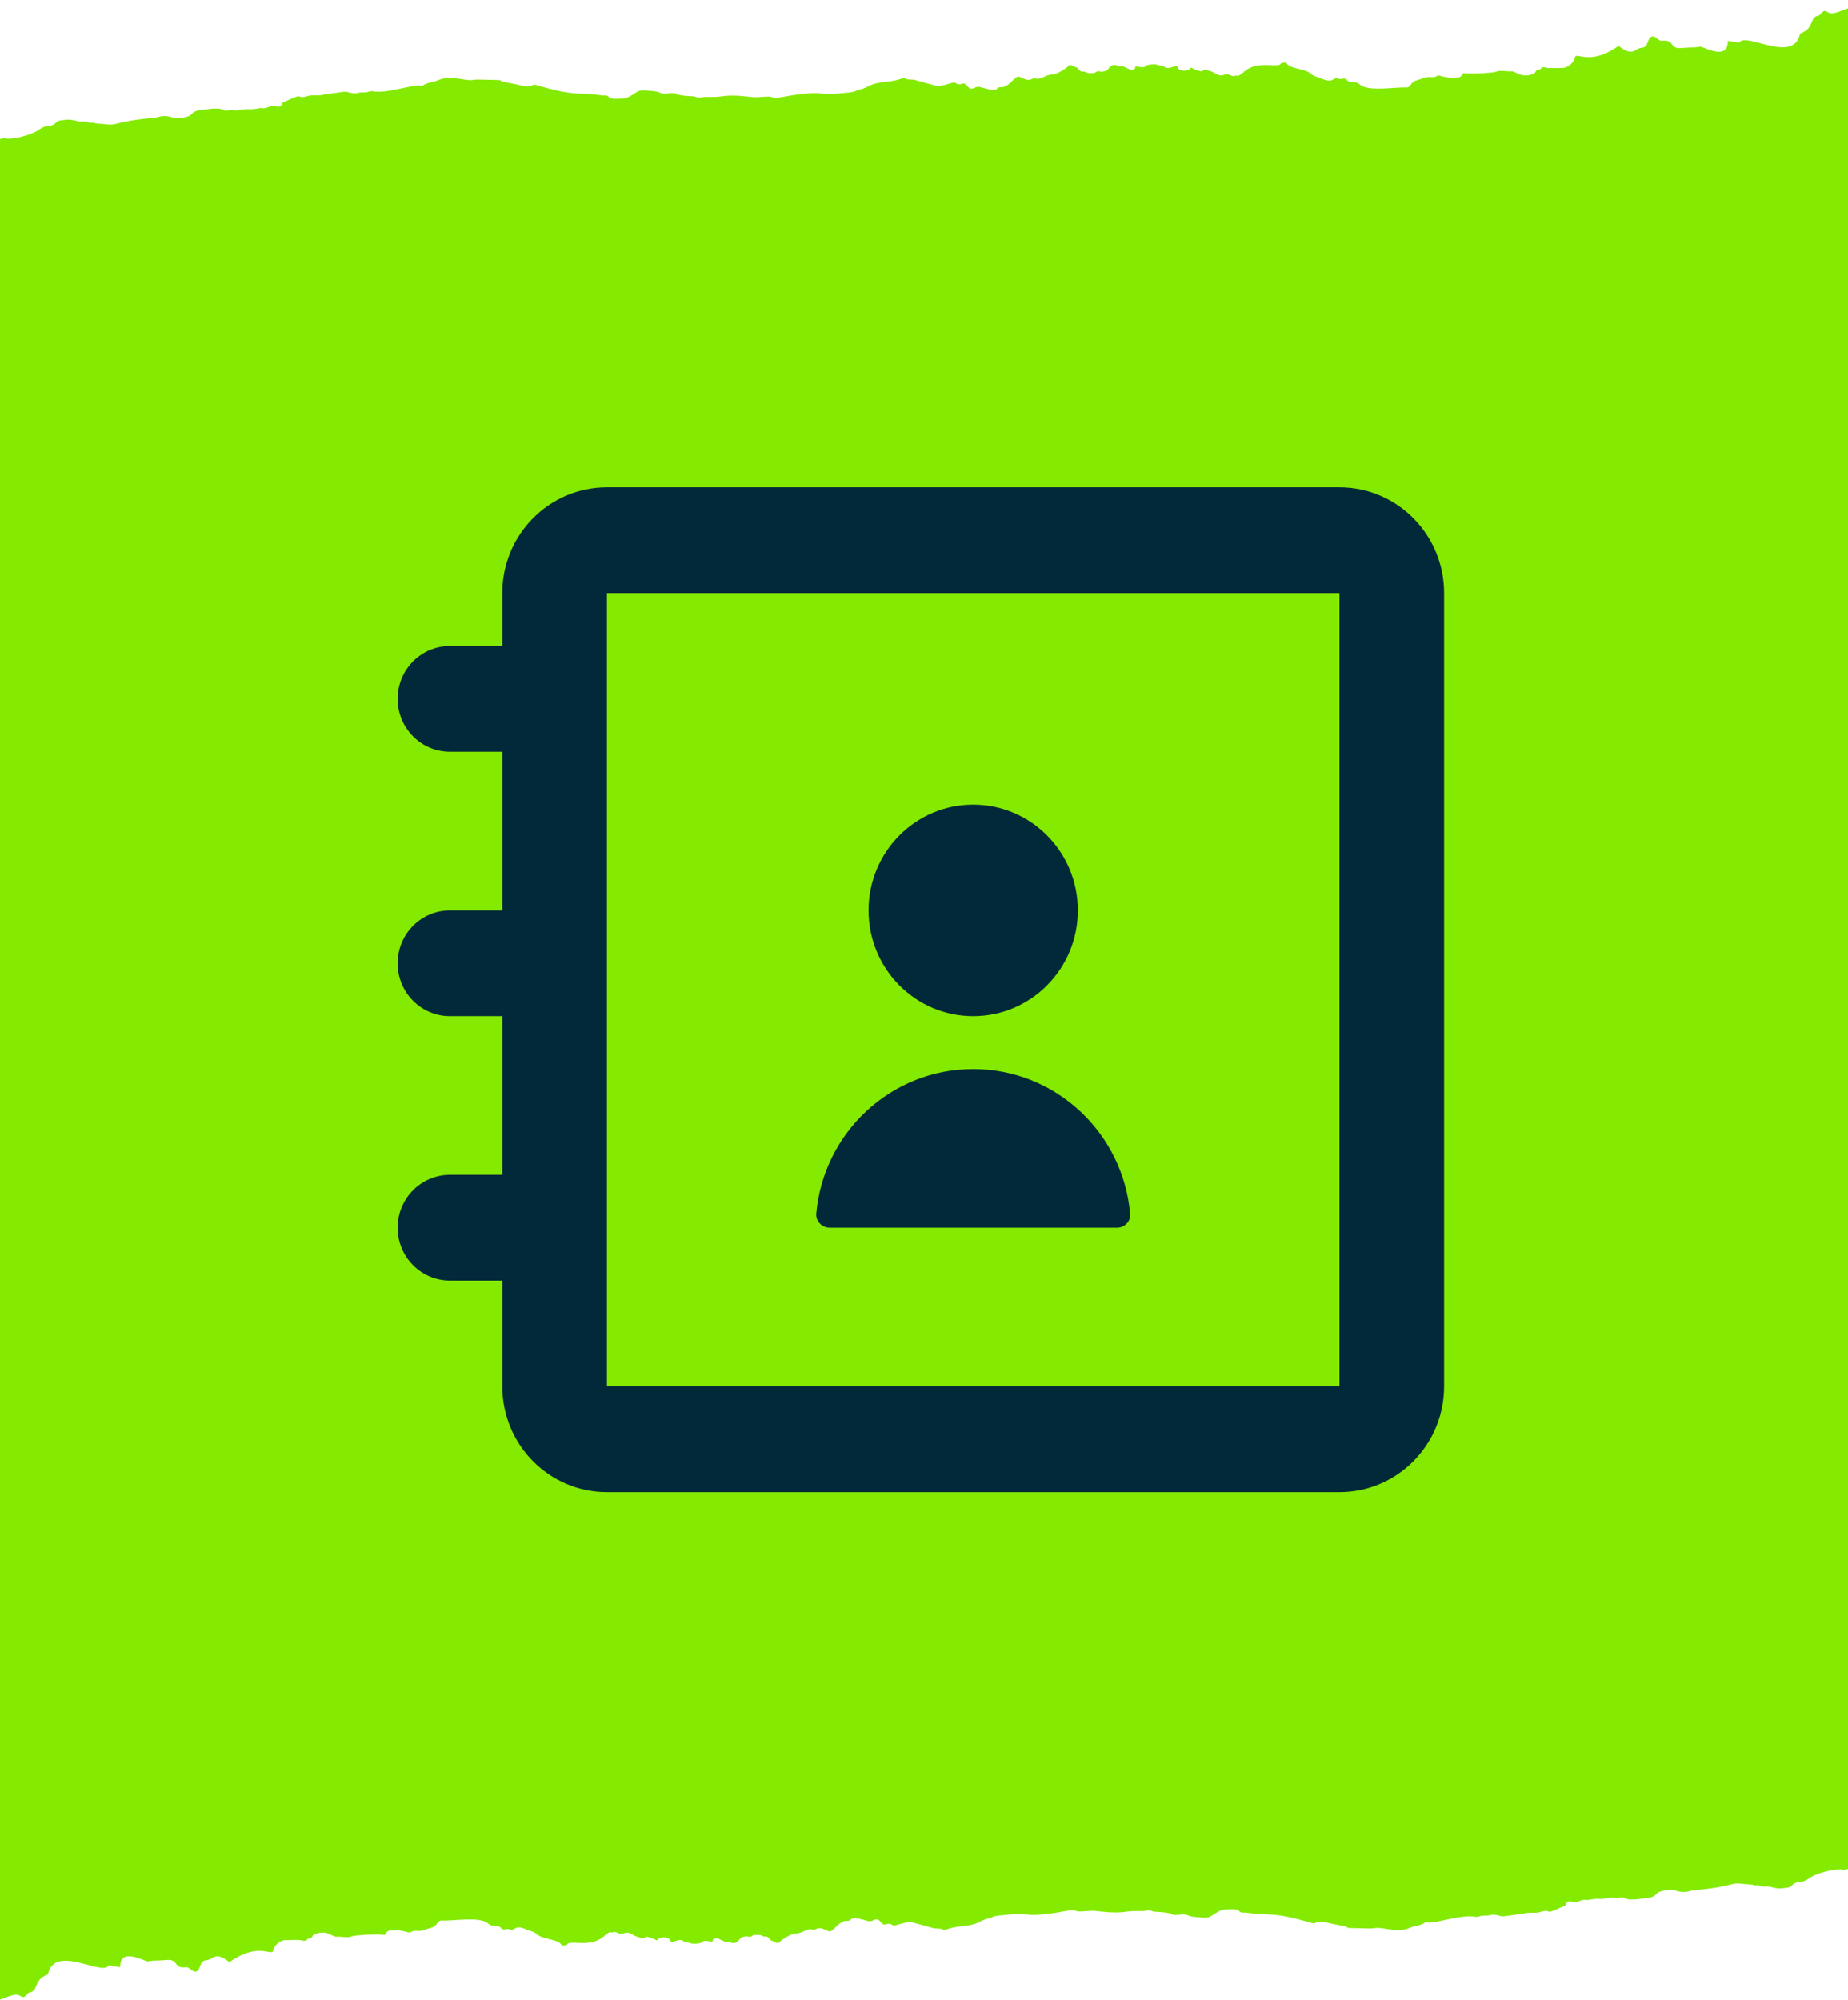 <?xml version="1.0" encoding="UTF-8"?>
<svg xmlns="http://www.w3.org/2000/svg" width="110" height="119" viewBox="0 0 110 119" fill="none">
  <path fill-rule="evenodd" clip-rule="evenodd" d="M0 8.281C0.052 8.262 0.121 8.244 0.19 8.226C0.207 8.226 0.241 8.226 0.276 8.226C0.741 8.353 1.981 7.99 2.325 7.717C2.807 7.353 3.031 7.626 3.359 7.281C3.445 7.172 3.514 7.172 3.893 7.135C4.168 7.081 4.426 7.172 4.702 7.226C4.754 7.244 4.823 7.244 4.857 7.244C5.15 7.172 5.253 7.353 5.511 7.299C5.529 7.299 5.546 7.299 5.546 7.299C5.701 7.372 5.89 7.353 6.063 7.372C7.199 7.517 6.545 7.244 9.214 7.008C9.541 6.954 9.731 6.808 10.334 7.008C10.558 7.099 10.988 6.99 11.229 6.917C11.402 6.863 11.47 6.59 11.918 6.554C12.021 6.554 12.986 6.354 13.279 6.535C13.485 6.663 13.623 6.499 14.002 6.572C14.209 6.608 14.484 6.463 14.829 6.499C15.087 6.517 15.518 6.426 15.518 6.426C15.931 6.517 16.103 6.208 16.379 6.317C16.62 6.408 16.758 6.335 16.809 6.117C18.394 5.372 17.378 5.99 18.394 5.699C18.669 5.626 18.893 5.736 19.306 5.626C19.41 5.608 20.426 5.463 20.46 5.463C20.736 5.426 20.977 5.645 21.373 5.517C21.477 5.481 21.804 5.536 21.976 5.445C22.028 5.426 22.114 5.426 22.166 5.426C22.975 5.608 24.645 4.99 25.059 5.099C25.11 5.117 25.179 5.099 25.214 5.063C25.421 4.936 25.644 4.899 25.886 4.845C26.178 4.772 26.351 4.518 27.522 4.718C28.193 4.827 28.055 4.736 28.469 4.736C30.777 4.79 29.072 4.736 30.398 4.954C31.224 5.099 31.362 5.263 31.793 5.027C34.411 5.79 34.187 5.445 35.84 5.681C35.978 5.699 36.133 5.626 36.253 5.79C36.34 5.863 36.408 5.899 37.097 5.863C37.407 5.845 37.769 5.554 37.872 5.499C38.096 5.354 38.165 5.354 38.923 5.426C39.319 5.463 39.319 5.608 39.629 5.572C40.662 5.463 39.715 5.663 41.282 5.736C41.42 5.736 41.42 5.863 41.919 5.772C41.954 5.772 42.608 5.79 42.953 5.736C43.693 5.608 44.744 5.79 44.951 5.79C45.743 5.754 45.777 5.717 45.967 5.79C46.242 5.881 46.759 5.717 47.482 5.626C49.36 5.39 48.326 5.754 50.6 5.499C50.927 5.463 51.082 5.336 51.082 5.336C51.375 5.317 51.599 5.172 51.84 5.063C52.132 4.936 52.46 4.899 52.787 4.863C53.682 4.772 53.682 4.572 53.941 4.699C54.061 4.754 54.32 4.718 54.44 4.754C54.492 4.772 55.077 4.936 55.697 5.099C55.956 5.172 56.541 4.954 56.731 4.917C56.782 4.917 56.834 4.899 56.869 4.936C57.213 5.172 57.316 4.79 57.557 5.099C57.867 5.499 58.023 5.099 58.298 5.172C59.693 5.572 59.125 5.172 59.607 5.19C60.106 5.19 60.416 4.463 60.675 4.572C61.088 4.754 61.209 4.808 61.432 4.699C61.691 4.572 61.656 4.79 62.018 4.627C62.81 4.263 62.552 4.59 63.155 4.245C63.861 3.845 63.499 3.754 64.085 4.027L64.102 4.009C64.171 4.081 64.24 4.172 64.326 4.245C64.412 4.263 64.567 4.263 64.567 4.263C64.67 4.354 64.808 4.354 65.084 4.354C65.204 4.354 65.308 4.19 65.445 4.245C65.566 4.299 65.686 4.245 65.807 4.227C66.014 4.19 66.065 3.718 66.548 3.918C66.582 3.936 66.634 3.954 66.668 3.954C66.926 3.827 67.478 4.481 67.598 3.954C67.977 3.99 68.098 4.063 68.235 3.899C68.27 3.863 68.752 3.772 68.959 3.881C69.01 3.918 69.2 3.881 69.251 3.936C69.527 4.172 69.665 3.972 70.061 3.936C70.147 4.299 70.75 4.263 70.888 4.027C71.439 4.245 71.508 4.299 71.611 4.19C71.714 4.099 72.179 4.263 72.283 4.336C72.817 4.681 72.851 4.299 73.213 4.463C73.316 4.518 73.419 4.572 73.54 4.499C73.574 4.481 73.626 4.518 73.66 4.518C74.074 4.445 74.125 3.79 75.589 3.881C76.571 3.936 75.934 3.736 76.554 3.718C76.726 4.118 77.587 4.045 78.018 4.372C78.121 4.463 78.224 4.536 78.362 4.572C78.534 4.608 78.689 4.699 78.862 4.754C79.395 4.917 79.344 4.572 79.654 4.681C79.826 4.754 80.05 4.59 80.171 4.754C80.36 5.008 80.635 4.754 80.963 5.045C81.462 5.463 83.047 5.172 83.701 5.208C84.011 5.227 83.908 4.881 84.356 4.772C84.786 4.663 84.838 4.572 85.113 4.59C85.647 4.627 85.458 4.427 85.751 4.518C86.095 4.627 86.457 4.645 86.801 4.608C86.939 4.608 87.025 4.481 87.094 4.354C87.748 4.427 88.919 4.318 89.006 4.281C89.316 4.154 89.626 4.263 89.953 4.245C90.263 4.227 90.435 4.645 91.21 4.427C91.486 4.354 91.331 4.154 91.623 4.136C91.796 4.118 91.658 3.918 92.123 4.045C92.157 4.063 92.967 4.045 92.967 4.045C93.346 4.045 93.69 3.736 93.776 3.336C94.086 3.245 94.792 3.809 96.342 2.736C96.549 2.863 96.962 3.263 97.376 2.972C97.737 2.736 97.909 2.972 98.064 2.554C98.202 2.154 98.34 2.027 98.719 2.354C98.943 2.554 99.218 2.227 99.528 2.645C99.804 3.009 100.028 2.809 100.837 2.827C100.975 2.827 101.182 2.754 101.268 2.791C101.75 2.954 102.852 3.518 102.852 2.427C103.283 2.5 103.507 2.572 103.558 2.5C103.989 1.936 106.745 3.809 107.141 2.027C107.141 2.009 107.175 1.991 107.21 1.972C108.002 1.682 107.709 1.009 108.226 0.936C108.415 0.9 108.484 0.482 108.811 0.736C108.984 0.864 109.311 0.755 109.552 0.664C109.776 0.573 109.914 0.536 110 0.5V83H0L0 8.281Z" fill="#84EA00"></path>
  <path fill-rule="evenodd" clip-rule="evenodd" d="M110 111.219C109.948 111.238 109.879 111.256 109.81 111.274C109.793 111.274 109.759 111.274 109.724 111.274C109.259 111.147 108.019 111.51 107.675 111.783C107.193 112.147 106.969 111.874 106.641 112.219C106.555 112.328 106.486 112.328 106.107 112.365C105.832 112.419 105.574 112.328 105.298 112.274C105.246 112.256 105.177 112.256 105.143 112.256C104.85 112.328 104.747 112.147 104.489 112.201C104.471 112.201 104.454 112.201 104.454 112.201C104.299 112.128 104.11 112.147 103.937 112.128C102.801 111.983 103.455 112.256 100.786 112.492C100.459 112.546 100.269 112.692 99.666 112.492C99.442 112.401 99.012 112.51 98.771 112.583C98.599 112.637 98.53 112.91 98.082 112.946C97.978 112.946 97.014 113.146 96.721 112.965C96.515 112.837 96.377 113.001 95.998 112.928C95.791 112.892 95.516 113.037 95.171 113.001C94.913 112.983 94.482 113.074 94.482 113.074C94.069 112.983 93.897 113.292 93.621 113.183C93.38 113.092 93.242 113.165 93.191 113.383C91.606 114.128 92.622 113.51 91.606 113.801C91.331 113.874 91.107 113.764 90.694 113.874C90.59 113.892 89.574 114.037 89.54 114.037C89.264 114.074 89.023 113.855 88.627 113.983C88.523 114.019 88.196 113.964 88.024 114.055C87.972 114.074 87.886 114.074 87.835 114.074C87.025 113.892 85.355 114.51 84.941 114.401C84.889 114.383 84.821 114.401 84.786 114.437C84.579 114.564 84.356 114.601 84.115 114.655C83.822 114.728 83.65 114.982 82.478 114.782C81.807 114.673 81.945 114.764 81.531 114.764C79.223 114.71 80.928 114.764 79.602 114.546C78.776 114.401 78.638 114.237 78.207 114.473C75.589 113.71 75.813 114.055 74.16 113.819C74.022 113.801 73.867 113.874 73.747 113.71C73.66 113.637 73.592 113.601 72.903 113.637C72.593 113.655 72.231 113.946 72.128 114.001C71.904 114.146 71.835 114.146 71.077 114.074C70.681 114.037 70.681 113.892 70.371 113.928C69.338 114.037 70.285 113.837 68.718 113.764C68.58 113.764 68.58 113.637 68.081 113.728C68.046 113.728 67.392 113.71 67.047 113.764C66.307 113.892 65.256 113.71 65.049 113.71C64.257 113.746 64.223 113.783 64.033 113.71C63.758 113.619 63.241 113.783 62.518 113.874C60.64 114.11 61.674 113.746 59.4 114.001C59.073 114.037 58.918 114.164 58.918 114.164C58.625 114.183 58.401 114.328 58.16 114.437C57.868 114.564 57.54 114.601 57.213 114.637C56.318 114.728 56.318 114.928 56.059 114.801C55.939 114.746 55.68 114.782 55.56 114.746C55.508 114.728 54.923 114.564 54.303 114.401C54.044 114.328 53.459 114.546 53.269 114.583C53.218 114.583 53.166 114.601 53.131 114.564C52.787 114.328 52.684 114.71 52.443 114.401C52.133 114.001 51.977 114.401 51.702 114.328C50.307 113.928 50.875 114.328 50.393 114.31C49.894 114.31 49.584 115.037 49.325 114.928C48.912 114.746 48.791 114.692 48.568 114.801C48.309 114.928 48.344 114.71 47.982 114.873C47.19 115.237 47.448 114.91 46.845 115.255C46.139 115.655 46.501 115.746 45.915 115.473L45.898 115.491C45.829 115.419 45.76 115.328 45.674 115.255C45.588 115.237 45.433 115.237 45.433 115.237C45.33 115.146 45.192 115.146 44.916 115.146C44.796 115.146 44.693 115.31 44.555 115.255C44.434 115.201 44.314 115.255 44.193 115.273C43.986 115.31 43.935 115.782 43.452 115.582C43.418 115.564 43.366 115.546 43.332 115.546C43.074 115.673 42.522 115.019 42.402 115.546C42.023 115.51 41.902 115.437 41.765 115.601C41.73 115.637 41.248 115.728 41.041 115.619C40.99 115.582 40.8 115.619 40.748 115.564C40.473 115.328 40.335 115.528 39.939 115.564C39.853 115.201 39.25 115.237 39.112 115.473C38.561 115.255 38.492 115.201 38.389 115.31C38.286 115.401 37.821 115.237 37.717 115.164C37.184 114.819 37.149 115.201 36.787 115.037C36.684 114.982 36.581 114.928 36.46 115.001C36.426 115.019 36.374 114.982 36.34 114.982C35.926 115.055 35.875 115.71 34.411 115.619C33.429 115.564 34.066 115.764 33.446 115.782C33.274 115.382 32.413 115.455 31.982 115.128C31.879 115.037 31.776 114.964 31.638 114.928C31.466 114.892 31.311 114.801 31.138 114.746C30.605 114.583 30.656 114.928 30.346 114.819C30.174 114.746 29.95 114.91 29.829 114.746C29.64 114.492 29.364 114.746 29.037 114.455C28.538 114.037 26.953 114.328 26.299 114.292C25.989 114.273 26.092 114.619 25.645 114.728C25.214 114.837 25.162 114.928 24.887 114.91C24.353 114.873 24.542 115.073 24.25 114.982C23.905 114.873 23.543 114.855 23.199 114.892C23.061 114.892 22.975 115.019 22.906 115.146C22.252 115.073 21.081 115.182 20.994 115.219C20.684 115.346 20.374 115.237 20.047 115.255C19.737 115.273 19.565 114.855 18.79 115.073C18.514 115.146 18.669 115.346 18.377 115.364C18.204 115.382 18.342 115.582 17.877 115.455C17.843 115.437 17.033 115.455 17.033 115.455C16.654 115.455 16.31 115.764 16.224 116.164C15.914 116.255 15.208 115.691 13.658 116.764C13.451 116.637 13.038 116.237 12.624 116.528C12.263 116.764 12.091 116.528 11.935 116.946C11.798 117.346 11.66 117.473 11.281 117.146C11.057 116.946 10.782 117.273 10.472 116.855C10.196 116.491 9.972 116.691 9.163 116.673C9.025 116.673 8.818 116.746 8.732 116.709C8.25 116.546 7.148 115.982 7.148 117.073C6.717 117 6.493 116.928 6.442 117C6.011 117.564 3.255 115.691 2.859 117.473C2.859 117.491 2.825 117.509 2.79 117.527C1.998 117.818 2.291 118.491 1.774 118.564C1.585 118.6 1.516 119.018 1.189 118.764C1.016 118.636 0.689 118.745 0.448 118.836C0.224 118.927 0.086 118.964 0 119L0 36.5L110 36.5L110 111.219Z" fill="#84EA00"></path>
  <path d="M57.928 63.619C53.023 63.619 49.009 67.412 48.587 72.227C48.556 72.683 48.931 73.061 49.384 73.061H66.487C66.94 73.061 67.315 72.683 67.268 72.227C66.846 67.412 62.832 63.619 57.928 63.619Z" fill="#012939"></path>
  <path d="M57.929 60.472C61.369 60.472 64.157 57.654 64.157 54.178C64.157 50.701 61.369 47.883 57.929 47.883C54.489 47.883 51.7 50.701 51.7 54.178C51.7 57.654 54.489 60.472 57.929 60.472Z" fill="#012939"></path>
  <path fill-rule="evenodd" clip-rule="evenodd" d="M29.899 35.294C29.899 31.818 32.688 29 36.128 29H79.73C83.17 29 85.958 31.818 85.958 35.294V82.502C85.958 85.979 83.17 88.797 79.73 88.797H36.128C32.688 88.797 29.899 85.979 29.899 82.502V76.208H26.785C25.064 76.208 23.67 74.799 23.67 73.061C23.67 71.323 25.064 69.914 26.785 69.914H29.899V60.472H26.785C25.064 60.472 23.67 59.063 23.67 57.325C23.67 55.587 25.064 54.178 26.785 54.178H29.899V44.736H26.785C25.064 44.736 23.67 43.327 23.67 41.589C23.67 39.851 25.064 38.442 26.785 38.442H29.899V35.294ZM36.128 35.294H79.73V82.502H36.128V35.294Z" fill="#012939"></path>
</svg>
